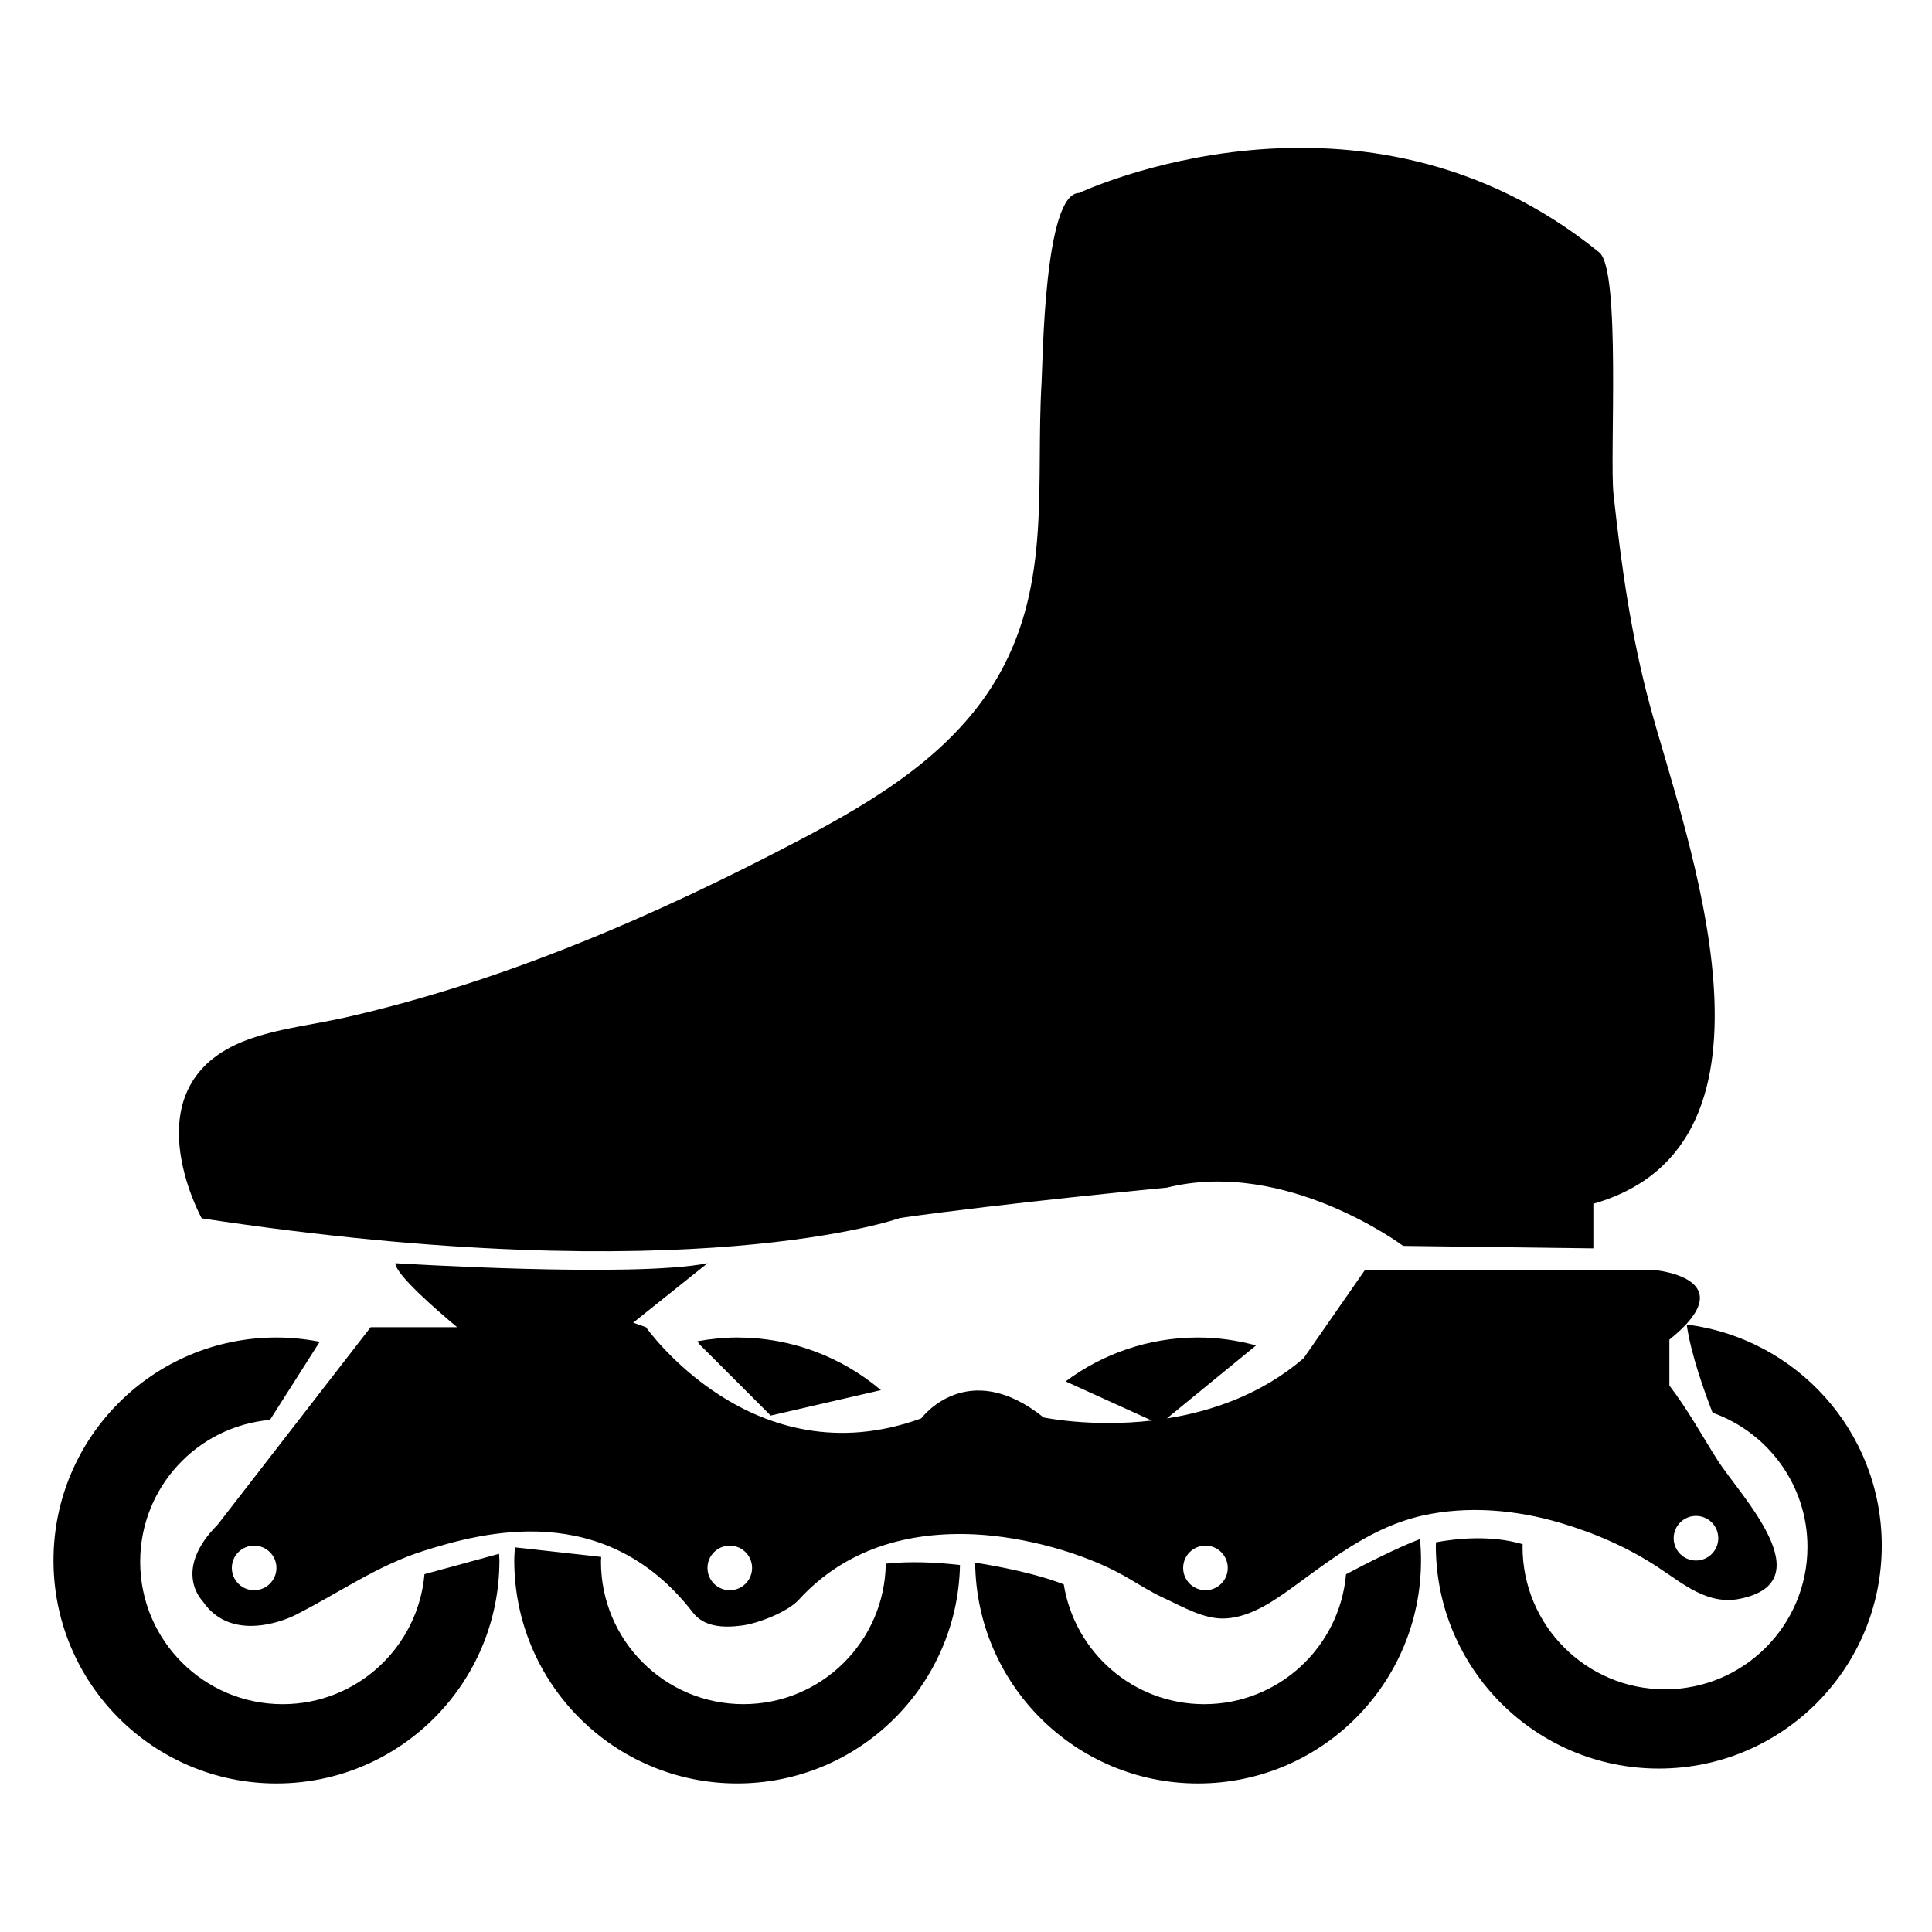 <?xml version="1.0" encoding="UTF-8"?>
<!-- The Best Svg Icon site in the world: iconSvg.co, Visit us! https://iconsvg.co -->
<svg fill="#000000" width="800px" height="800px" version="1.1" viewBox="144 144 512 512" xmlns="http://www.w3.org/2000/svg">
 <g>
  <path d="m382.51 466.78c27.578-3.934 70.703-8.039 70.703-8.039 31.52-7.875 62.633 15.434 62.633 15.434l50.41 0.652v-11.82c55.418-15.828 24.434-97.145 15.012-131.98-4.988-18.477-7.629-37.141-9.68-56.176-1.039-9.703 2-59.285-3.754-63.953-63.016-51.211-137.87-15.762-137.87-15.762-9.254 0.012-9.602 44.605-9.93 50.059-1.594 26.809 2.629 53.117-11.332 77.688-11.633 20.48-32.434 33.039-52.707 43.691-38.102 20.016-78.086 37.395-120.16 46.996-8.688 1.984-18.121 2.934-26.504 6.074-31.512 11.82-11.871 47.23-11.871 47.23 130 19.695 185.05-0.09 185.05-0.09z"/>
  <path d="m582.7 480.61h-77.008l-16.219 23.34c-11.266 9.664-24.434 14.082-36.238 15.949l23.641-19.348c-4.914-1.324-10.051-2.098-15.387-2.098-13.16 0-25.293 4.332-35.09 11.629l22.859 10.387c-16.07 1.844-28.691-0.828-28.691-0.828-20.258-16.211-32.426 0.25-32.426 0.25-44.582 16.227-72.957-24.168-72.957-24.168l-3.379-1.199 19.699-15.758c-19.699 3.941-82.727 0-82.727 0 0 2.91 10.758 12.273 16.367 16.957h-22.914l-40.531 52.316c-12.16 12.168-4.051 20.199-4.051 20.199 8.102 12.156 24.312 3.906 24.32 3.906 11.707-5.856 21.852-13.254 34.543-17.227 15.102-4.719 47.762-13.852 71.113 16.426 2.996 3.883 8.172 4.082 13.012 3.441 4.109-0.539 11.984-3.477 15.074-6.852 12.324-13.473 28.965-18.176 46.738-17.301 12.777 0.637 28.449 4.731 39.664 11.094 3.422 1.945 6.664 4.098 10.258 5.738 5.094 2.332 10.762 5.793 16.555 5.438 6.777-0.422 13.062-4.902 18.348-8.75 10.52-7.668 20.711-15.598 33.699-18.504 12.012-2.684 24.859-1.543 36.582 1.945 9.152 2.715 17.824 6.484 25.816 11.734 6.672 4.383 13.184 10.121 21.766 8.363 22.34-4.559-0.121-27.57-5.961-36.719-4.188-6.598-7.731-13.188-12.77-19.785v-12.16c20.152-16.211-3.707-18.418-3.707-18.418zm-371.35 84.816c-3.266 0-5.91-2.641-5.91-5.91 0-3.258 2.644-5.906 5.91-5.906 3.266 0 5.91 2.641 5.91 5.906 0 3.269-2.644 5.91-5.91 5.91zm126.05 0c-3.266 0-5.91-2.641-5.91-5.91 0-3.258 2.644-5.906 5.91-5.906 3.258 0 5.91 2.641 5.91 5.906 0 3.269-2.648 5.91-5.91 5.91zm126.06 0c-3.258 0-5.91-2.641-5.91-5.91 0-3.258 2.644-5.906 5.91-5.906s5.91 2.641 5.91 5.906c0 3.269-2.652 5.91-5.91 5.91zm129.99-19.695c3.266 0 5.914 2.644 5.914 5.91s-2.644 5.91-5.914 5.91c-3.254 0-5.906-2.644-5.906-5.91s2.648-5.91 5.906-5.91z"/>
  <path d="m256.49 561.17c-1.676 19.305-17.852 34.457-37.586 34.457-20.852 0-37.754-16.898-37.754-37.75 0-19.719 15.121-35.875 34.395-37.586l13.176-20.703c-3.707-0.73-7.535-1.133-11.457-1.133-32.637 0-59.09 26.457-59.09 59.086 0 32.633 26.453 59.094 59.09 59.094 32.633 0 59.086-26.453 59.086-59.094 0-0.594-0.07-1.168-0.09-1.77z"/>
  <path d="m348.24 519.14 29.215-6.742c-10.289-8.691-23.562-13.945-38.078-13.945-3.598 0-7.109 0.371-10.535 0.992l0.418 0.711z"/>
  <path d="m378.74 558.39c-0.281 20.609-17.051 37.23-37.727 37.23-20.848 0-37.75-16.898-37.75-37.75 0-0.43 0.051-0.848 0.066-1.27l-22.867-2.539c-0.07 1.152-0.176 2.301-0.176 3.477 0.004 32.637 26.457 59.094 59.09 59.094 32.23 0 58.383-25.809 59.031-57.883-6.121-0.711-13.16-1.066-19.668-0.359z"/>
  <path d="m500.71 561.2c-1.684 19.285-17.855 34.426-37.578 34.426-18.801 0-34.34-13.75-37.215-31.738-7.43-2.961-17.859-4.883-23.484-5.769 0.312 32.367 26.625 58.516 59.055 58.516 32.637 0 59.094-26.453 59.094-59.094 0-1.918-0.09-3.812-0.273-5.684-6.203 2.41-13.922 6.32-19.598 9.344z"/>
  <path d="m591 495.03c1.082 7.82 4.762 17.992 6.856 23.363 14.641 5.195 25.141 19.129 25.141 35.547 0 20.852-16.902 37.746-37.754 37.746-20.852 0-37.75-16.898-37.75-37.746 0-0.242 0.035-0.473 0.035-0.707-8.465-2.527-17.801-1.48-22.969-0.516-0.004 0.297-0.047 0.586-0.047 0.887 0 32.633 26.453 59.086 59.094 59.086 32.637 0 59.086-26.453 59.086-59.086 0-30.117-22.559-54.926-51.691-58.574z"/>
 </g>
</svg>